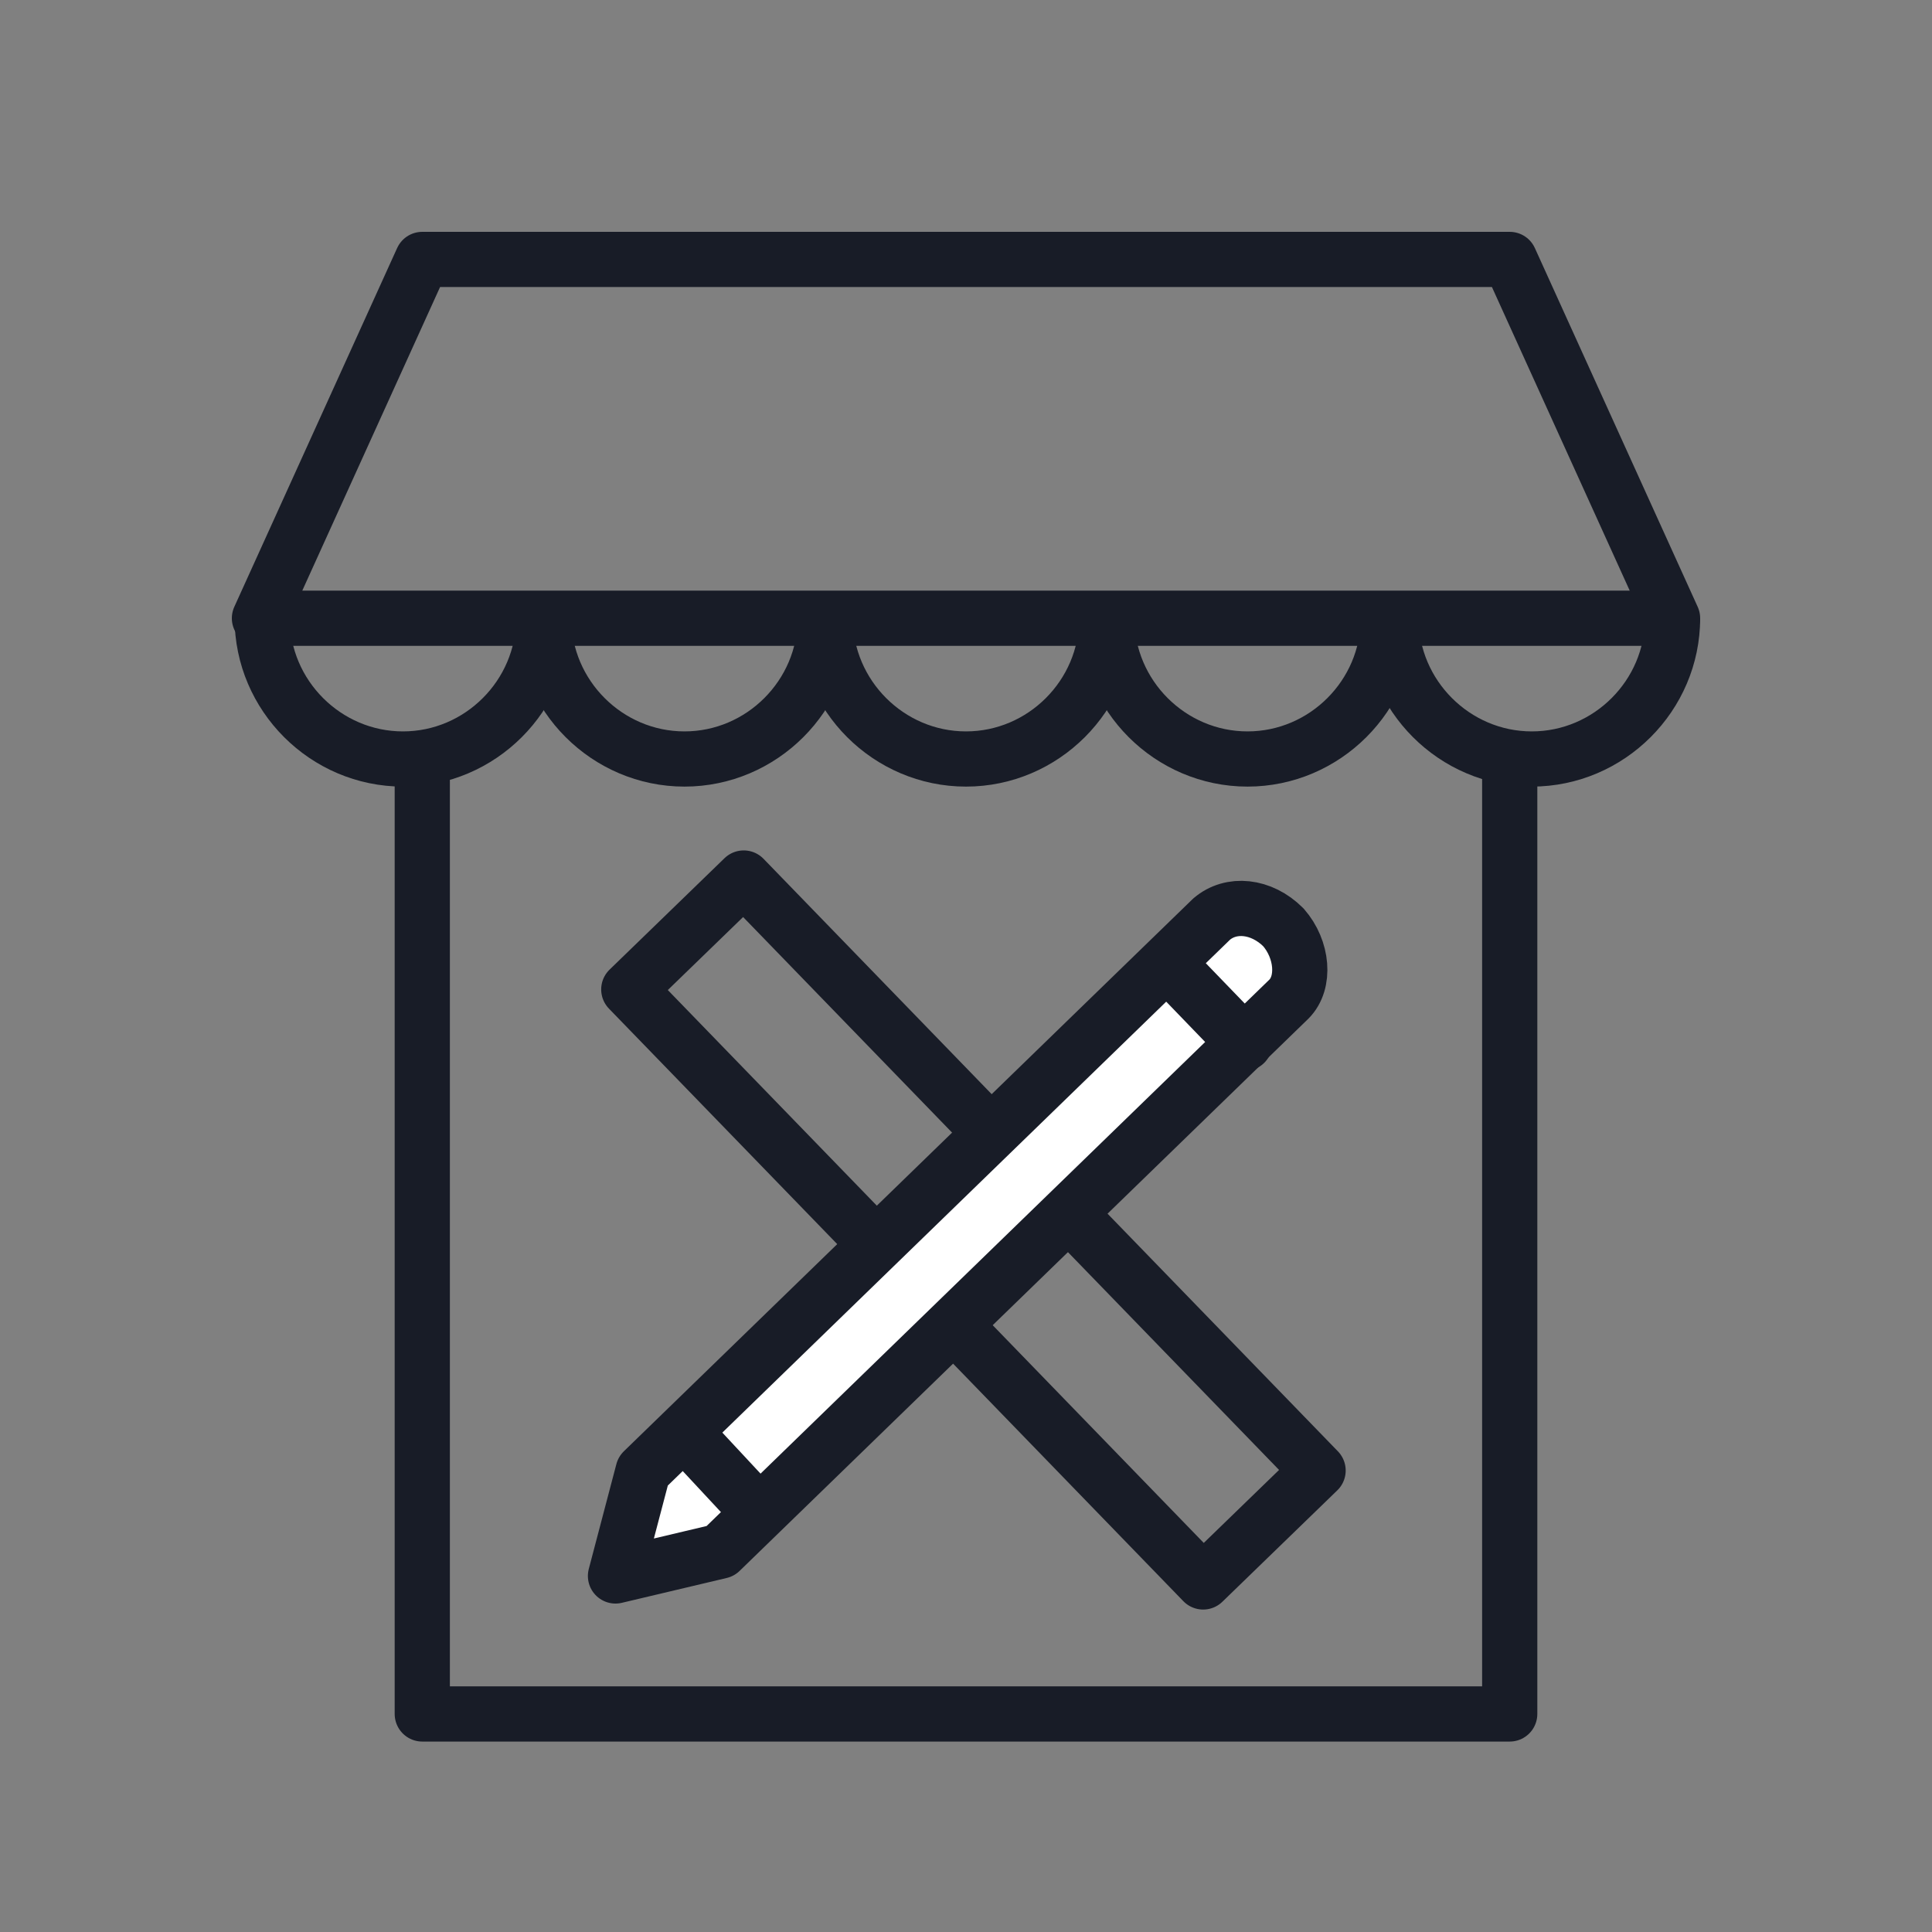 <?xml version="1.0" encoding="UTF-8"?>
<!-- Generator: Adobe Illustrator 27.3.1, SVG Export Plug-In . SVG Version: 6.00 Build 0)  -->
<svg xmlns="http://www.w3.org/2000/svg" xmlns:xlink="http://www.w3.org/1999/xlink" version="1.1" id="Layer_1" x="0px" y="0px" viewBox="0 0 70 70" style="enable-background:new 0 0 70 70;" xml:space="preserve">
<rect x="0" y="0" width="70" height="70" fill="#808080" stroke="none"/>
<style type="text/css">
	.st0{fill:none;stroke:#181C27;stroke-width:2;stroke-linecap:round;stroke-linejoin:round;}
	.st1{fill:#FFFFFF;stroke:#181C27;stroke-width:2;stroke-linecap:round;stroke-linejoin:round;}
	.st2{fill:#181C26;}
	.st3{fill:none;stroke:#181C26;stroke-width:2;stroke-linecap:round;stroke-linejoin:round;stroke-miterlimit:10;}
	.st4{fill:none;stroke:#181C27;stroke-width:2.281;stroke-linecap:round;stroke-linejoin:round;}
	.st5{fill:none;stroke:#231F20;stroke-width:0.45;stroke-linecap:round;stroke-linejoin:round;stroke-miterlimit:10;}
	.st6{fill:none;stroke:#171C27;stroke-width:2;stroke-linecap:round;stroke-linejoin:round;stroke-dasharray:2.5,5;}
	.st7{fill:none;stroke:#171C27;stroke-width:2;stroke-linecap:round;stroke-linejoin:round;}
	.st8{fill:none;stroke:#010101;stroke-width:2;stroke-linecap:round;stroke-linejoin:round;}
	.st9{fill:none;stroke:#010101;stroke-width:2;stroke-linecap:round;stroke-linejoin:round;stroke-dasharray:1.76,3.961;}
	.st10{fill:none;stroke:#010101;stroke-width:2;stroke-linecap:round;stroke-linejoin:round;stroke-miterlimit:10;}
	.st11{fill:#181C27;stroke:#181C27;stroke-width:2;stroke-linecap:round;stroke-linejoin:round;}
	.st12{fill:none;stroke:#181C27;stroke-width:2;stroke-linejoin:round;}
	.st13{fill:none;stroke:#181C27;stroke-width:2;stroke-linecap:round;stroke-linejoin:round;stroke-dasharray:2.07,4.09;}
	.st14{fill:none;stroke:#181C26;stroke-width:2;stroke-linecap:round;stroke-linejoin:round;}
	.st15{fill:none;stroke:#181C26;stroke-width:2;stroke-linecap:round;stroke-linejoin:round;stroke-dasharray:1.966,4.423;}
	.st16{fill:#181C27;}
	.st17{fill:none;stroke:#181C26;stroke-width:2;stroke-linecap:round;stroke-linejoin:round;stroke-dasharray:4.893,4.35;}
	.st18{fill:none;stroke:#181C26;stroke-width:2;stroke-linecap:round;stroke-linejoin:round;stroke-dasharray:4.32,3.84;}
	.st19{fill:none;stroke:#181C26;stroke-width:2;stroke-linecap:round;stroke-linejoin:round;stroke-dasharray:4.597,4.087;}
	.st20{fill-rule:evenodd;clip-rule:evenodd;fill:none;stroke:#010101;stroke-linejoin:round;stroke-miterlimit:10;}
	.st21{fill:#FFFFFF;stroke:#181C27;stroke-width:2;stroke-linejoin:round;}
</style>
<g>
	<g>
		<polyline class="st0" points="15.3,27.5 15.3,62.1 54.7,62.1 54.7,27.6   "></polyline>
		<polygon class="st0" points="60.6,22.4 9.4,22.4 15.3,9.4 54.7,9.4   "></polygon>
		<path class="st12" d="M19.7,22.4L19.7,22.4c0,2.8-2.3,5.1-5.1,5.1h0c-2.8,0-5.1-2.3-5.1-5.1v0"></path>
		<path class="st12" d="M29.9,22.4L29.9,22.4c0,2.8-2.3,5.1-5.1,5.1h0c-2.8,0-5.1-2.3-5.1-5.1v0"></path>
		<path class="st12" d="M40.1,22.4L40.1,22.4c0,2.8-2.3,5.1-5.1,5.1h0c-2.8,0-5.1-2.3-5.1-5.1v0"></path>
		<path class="st12" d="M50.3,22.4L50.3,22.4c0,2.8-2.3,5.1-5.1,5.1h0c-2.8,0-5.1-2.3-5.1-5.1v0"></path>
		<path class="st12" d="M60.6,22.4L60.6,22.4c0,2.8-2.3,5.1-5.1,5.1h0c-2.8,0-5.1-2.3-5.1-5.1v0"></path>
	</g>
	<g>
		<g>
			
				<rect x="32.4" y="29.5" transform="matrix(-0.718 0.696 -0.696 -0.718 91.552 51.911)" class="st0" width="5.8" height="29.9"></rect>
		</g>
		<g>
			<path class="st1" d="M26.1,56.2l20.6-20c0.6-0.6,0.5-1.8-0.2-2.6h0c-0.8-0.8-1.9-0.9-2.6-0.3l-20.6,20l-1,3.8L26.1,56.2z"></path>
			<line class="st1" x1="42.3" y1="34.9" x2="45.1" y2="37.8"></line>
			<line class="st1" x1="24.8" y1="51.9" x2="27.5" y2="54.8"></line>
		</g>
	</g>
</g>
</svg>
